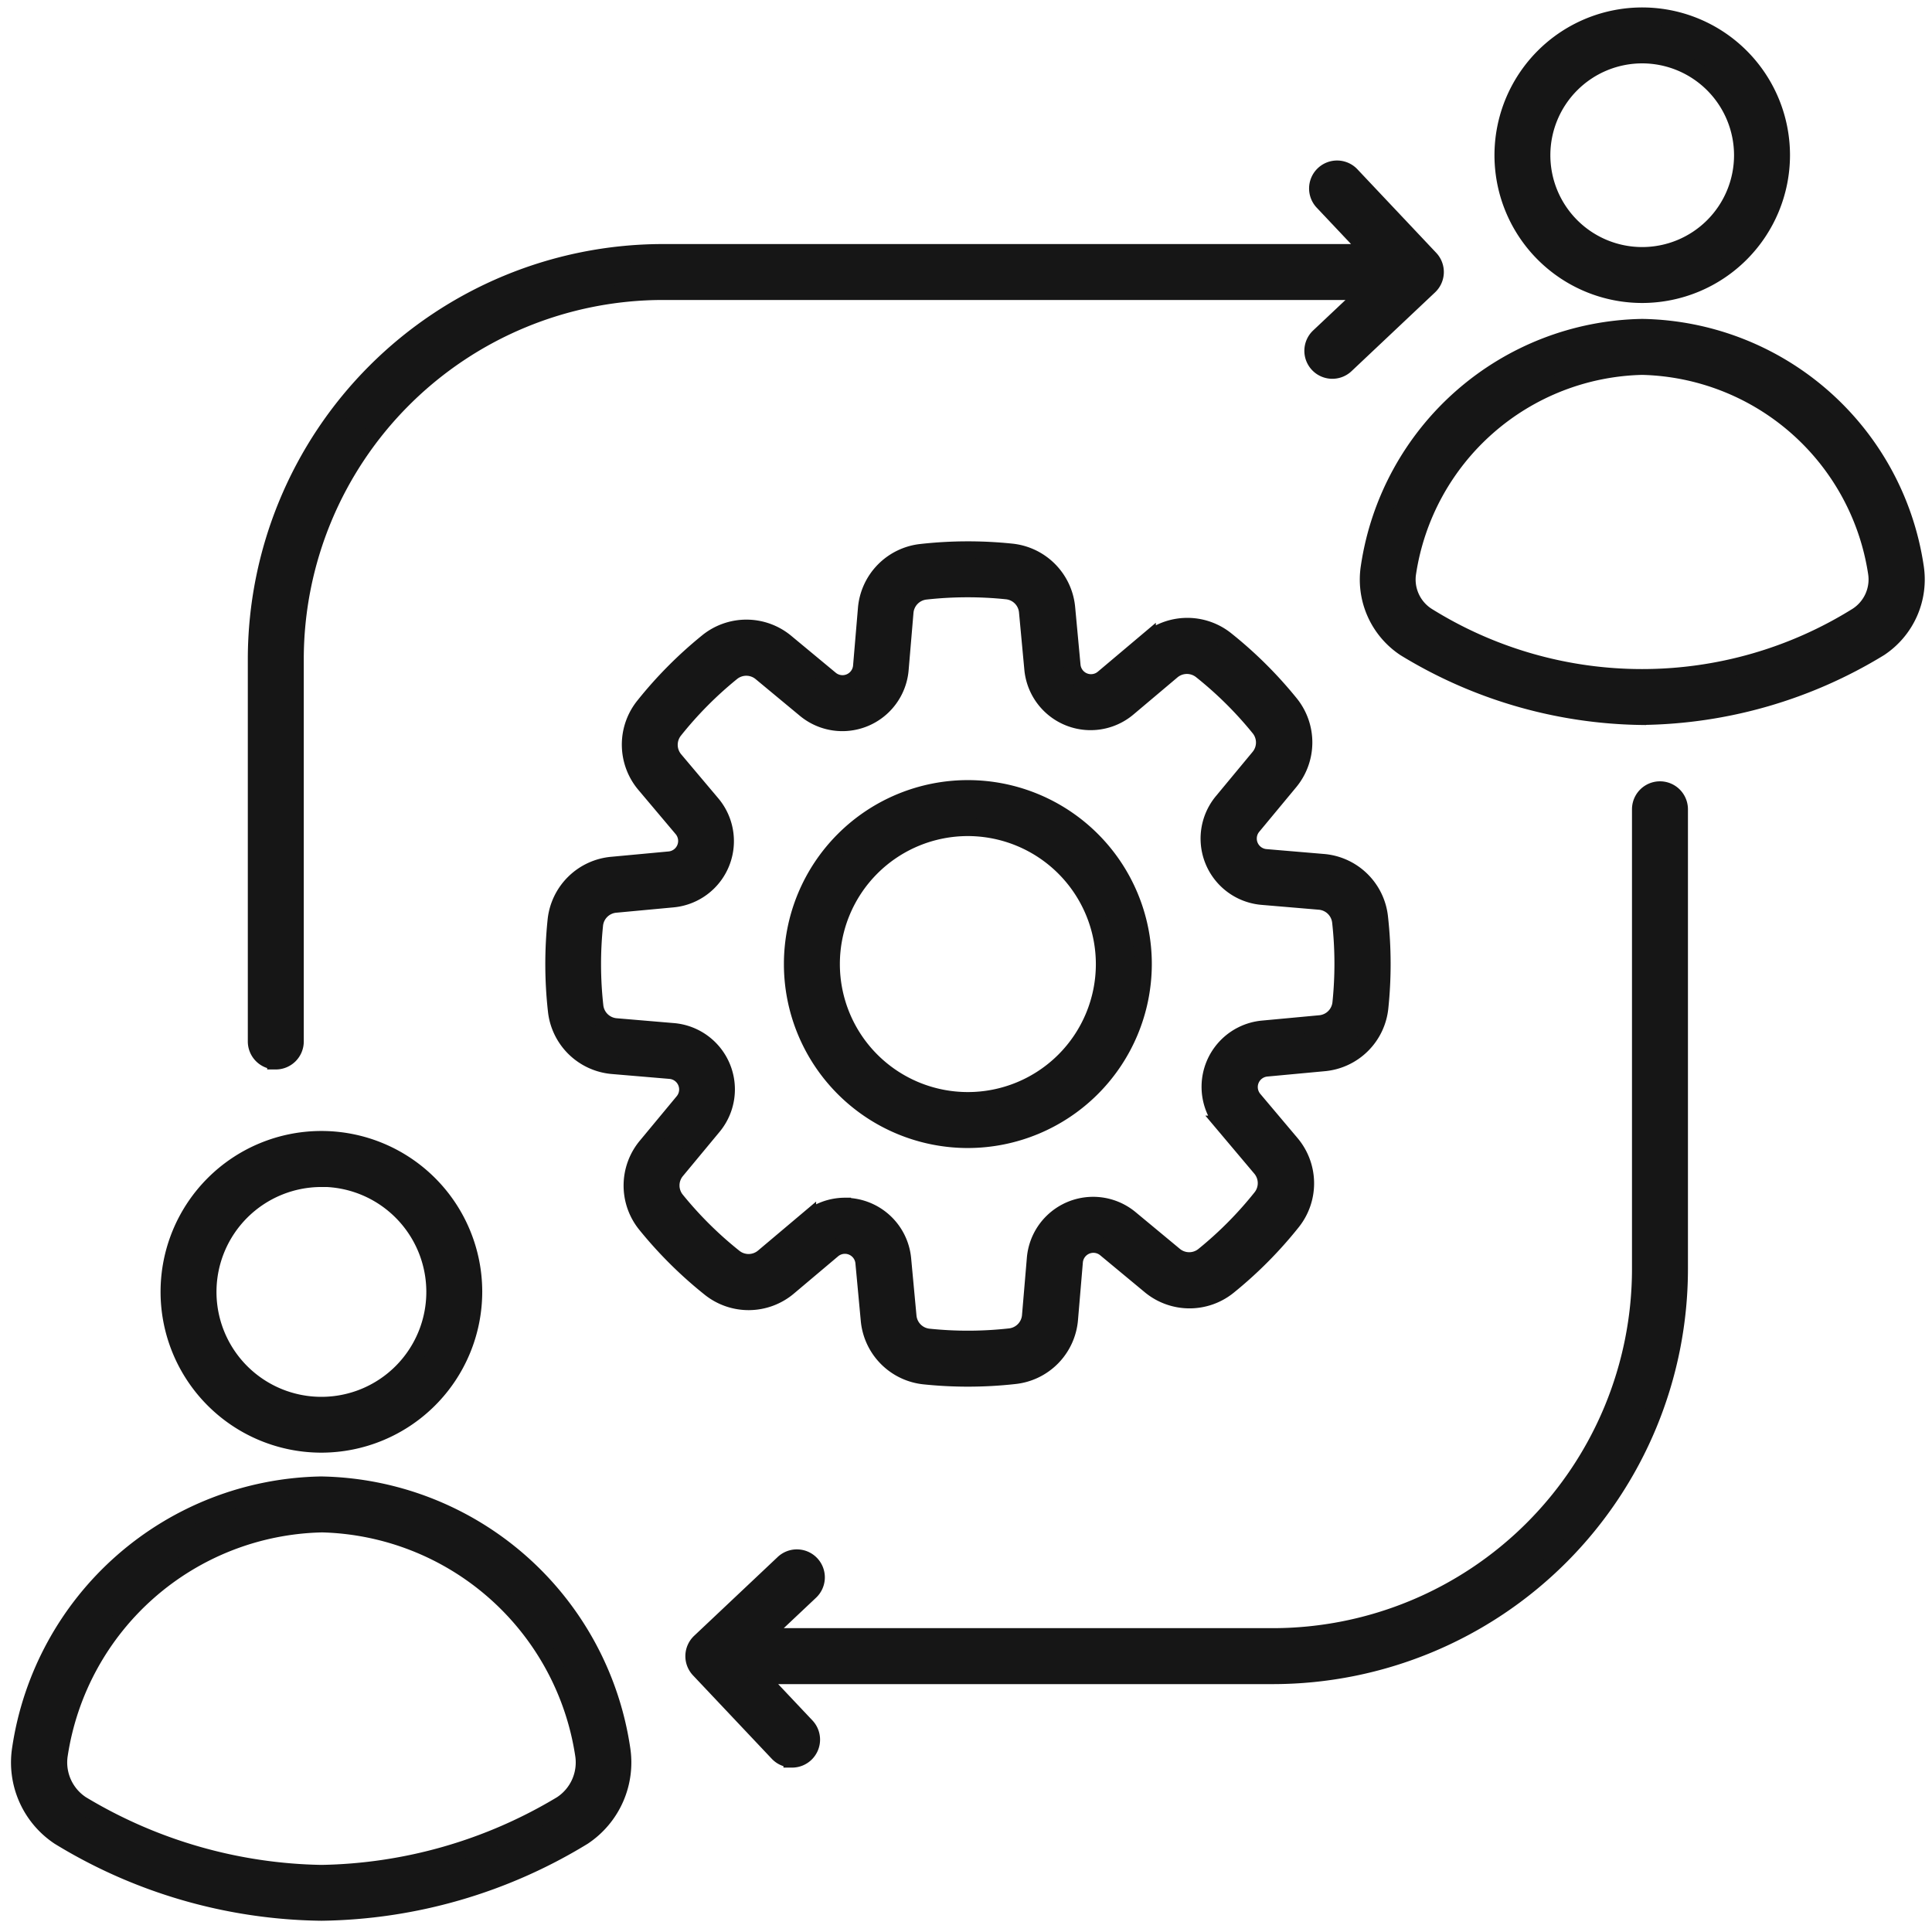 <svg xmlns="http://www.w3.org/2000/svg" xmlns:xlink="http://www.w3.org/1999/xlink" width="56" height="56" viewBox="0 0 56 56">
  <defs>
    <clipPath id="clip-path">
      <rect id="Rectangle_4827" data-name="Rectangle 4827" width="56" height="56" transform="translate(232 5203)" fill="#161616" stroke="#161616" stroke-width="0.5"/>
    </clipPath>
  </defs>
  <g id="Ownership_Change_with_Stringent_Accountability" data-name="Ownership Change with Stringent Accountability" transform="translate(-232 -5203)" clip-path="url(#clip-path)">
    <g id="change" transform="translate(231.318 5202.208)">
      <g id="Group_2367" data-name="Group 2367" transform="translate(20.797 23.689)">
        <path id="Path_350" data-name="Path 350" d="M24.011,52.2a.562.562,0,0,1-.408-.176L21.32,49.606a.561.561,0,0,1,.024-.793l2.419-2.282a.561.561,0,1,1,.769.817L23.14,48.66H37.951A10.668,10.668,0,0,0,48.606,38V24.675a.561.561,0,1,1,1.122,0V38A11.79,11.79,0,0,1,37.951,49.782H23.028l1.391,1.474a.561.561,0,0,1-.408.946Z" transform="translate(-21.167 -24.114)" fill="#161616" stroke="#161616" stroke-width="0.5"/>
      </g>
      <g id="Group_2368" data-name="Group 2368" transform="translate(8.116 5.696)">
        <path id="Path_351" data-name="Path 351" d="M8.806,31.624a.561.561,0,0,1-.561-.561V19.977A11.79,11.79,0,0,1,20.022,8.2h20.53L39.161,6.726a.561.561,0,1,1,.817-.769L42.26,8.376a.561.561,0,0,1-.024.793l-2.419,2.282a.561.561,0,1,1-.769-.817l1.393-1.313H20.022A10.668,10.668,0,0,0,9.367,19.977V31.064a.561.561,0,0,1-.561.561Z" transform="translate(-8.246 -5.78)" fill="#161616" stroke="#161616" stroke-width="0.5"/>
      </g>
      <g id="Group_2371" data-name="Group 2371" transform="translate(16.737 16.737)">
        <g id="Group_2369" data-name="Group 2369">
          <path id="Path_352" data-name="Path 352" d="M29.031,41.028a12.194,12.194,0,0,1-1.248-.064,1.786,1.786,0,0,1-1.61-1.626l-.154-1.653a.556.556,0,0,0-.914-.375l-1.269,1.07a1.787,1.787,0,0,1-2.288.031,12.093,12.093,0,0,1-1.839-1.825,1.785,1.785,0,0,1,.012-2.288l1.06-1.278a.557.557,0,0,0-.382-.912l-1.654-.14a1.785,1.785,0,0,1-1.64-1.6,12.189,12.189,0,0,1-.01-2.59,1.786,1.786,0,0,1,1.626-1.61l1.653-.154a.556.556,0,0,0,.375-.914l-1.07-1.269a1.787,1.787,0,0,1-.031-2.288,12.093,12.093,0,0,1,1.825-1.839,1.785,1.785,0,0,1,2.288.012l1.278,1.06a.557.557,0,0,0,.912-.382l.14-1.654a1.785,1.785,0,0,1,1.6-1.64,12.189,12.189,0,0,1,2.59-.01,1.786,1.786,0,0,1,1.61,1.626l.154,1.653a.556.556,0,0,0,.914.375l1.269-1.07a1.787,1.787,0,0,1,2.288-.031,12.093,12.093,0,0,1,1.839,1.825,1.785,1.785,0,0,1-.012,2.288l-1.06,1.278a.557.557,0,0,0,.382.912l1.654.14a1.785,1.785,0,0,1,1.64,1.6,12.189,12.189,0,0,1,.01,2.59,1.786,1.786,0,0,1-1.626,1.61l-1.653.154a.556.556,0,0,0-.375.914l1.07,1.269a1.787,1.787,0,0,1,.031,2.288,12.042,12.042,0,0,1-1.825,1.839,1.785,1.785,0,0,1-2.288-.012l-1.278-1.06a.557.557,0,0,0-.912.382l-.14,1.654a1.785,1.785,0,0,1-1.6,1.64,12.189,12.189,0,0,1-1.341.074Zm-3.566-4.974a1.68,1.68,0,0,1,1.671,1.525l.154,1.653a.674.674,0,0,0,.608.615,10.972,10.972,0,0,0,2.35-.009.675.675,0,0,0,.6-.62l.14-1.654a1.678,1.678,0,0,1,2.746-1.15l1.278,1.06a.674.674,0,0,0,.865,0,10.928,10.928,0,0,0,1.654-1.669.676.676,0,0,0-.011-.865l-1.07-1.269a1.678,1.678,0,0,1,1.128-2.755l1.653-.154a.674.674,0,0,0,.615-.608,11.045,11.045,0,0,0-.009-2.35.676.676,0,0,0-.62-.6l-1.654-.14a1.678,1.678,0,0,1-1.15-2.746l1.06-1.278a.674.674,0,0,0,0-.865,10.928,10.928,0,0,0-1.669-1.654.676.676,0,0,0-.865.011l-1.269,1.07a1.678,1.678,0,0,1-2.755-1.128l-.154-1.653a.674.674,0,0,0-.608-.615,11.044,11.044,0,0,0-2.35.009.676.676,0,0,0-.6.62l-.14,1.654a1.678,1.678,0,0,1-2.746,1.15l-1.278-1.06a.674.674,0,0,0-.865,0,10.928,10.928,0,0,0-1.654,1.669.676.676,0,0,0,.011.865l1.07,1.269a1.678,1.678,0,0,1-1.128,2.755l-1.653.154a.674.674,0,0,0-.615.608,11.044,11.044,0,0,0,.009,2.35.676.676,0,0,0,.62.6l1.654.14a1.678,1.678,0,0,1,1.15,2.746l-1.06,1.278a.674.674,0,0,0,0,.865,10.928,10.928,0,0,0,1.669,1.654.676.676,0,0,0,.865-.011l1.269-1.07a1.684,1.684,0,0,1,1.083-.4Z" transform="translate(-17.03 -17.03)" fill="#161616" stroke="#161616" stroke-width="0.5"/>
        </g>
        <g id="Group_2370" data-name="Group 2370" transform="translate(6.917 6.917)">
          <path id="Path_353" data-name="Path 353" d="M29.16,34.242a5.082,5.082,0,1,1,5.082-5.082A5.088,5.088,0,0,1,29.16,34.242Zm0-9.042a3.96,3.96,0,1,0,3.96,3.96A3.965,3.965,0,0,0,29.16,25.2Z" transform="translate(-24.078 -24.078)" fill="#161616" stroke="#161616" stroke-width="0.5"/>
        </g>
      </g>
      <g id="Group_2374" data-name="Group 2374" transform="translate(40.349 1.257)">
        <g id="Group_2372" data-name="Group 2372" transform="translate(3.9)">
          <path id="Path_354" data-name="Path 354" d="M49.1,9.324A4.033,4.033,0,1,1,53.13,5.29,4.038,4.038,0,0,1,49.1,9.324Zm0-6.945A2.912,2.912,0,1,0,52.008,5.29,2.915,2.915,0,0,0,49.1,2.379Z" transform="translate(-45.063 -1.257)" fill="#161616" stroke="#161616" stroke-width="0.5"/>
        </g>
        <g id="Group_2373" data-name="Group 2373" transform="translate(0 9.029)">
          <path id="Path_355" data-name="Path 355" d="M49.022,21.727a13.479,13.479,0,0,1-6.875-1.986,2.376,2.376,0,0,1-1.031-2.352,8.137,8.137,0,0,1,7.9-6.932h.017a8.137,8.137,0,0,1,7.9,6.932A2.376,2.376,0,0,1,55.9,19.74a13.5,13.5,0,0,1-6.877,1.986Zm0-10.148a7.045,7.045,0,0,0-6.8,5.973,1.259,1.259,0,0,0,.554,1.263,11.775,11.775,0,0,0,12.486,0,1.263,1.263,0,0,0,.554-1.263,7.046,7.046,0,0,0-6.8-5.973Z" transform="translate(-41.089 -10.457)" fill="#161616" stroke="#161616" stroke-width="0.5"/>
        </g>
      </g>
      <g id="Group_2377" data-name="Group 2377" transform="translate(1.258 33.823)">
        <g id="Group_2375" data-name="Group 2375" transform="translate(4.327)">
          <path id="Path_356" data-name="Path 356" d="M10.079,43.264a4.412,4.412,0,1,1,4.412-4.412A4.418,4.418,0,0,1,10.079,43.264Zm0-7.7a3.291,3.291,0,1,0,3.291,3.291A3.294,3.294,0,0,0,10.079,35.56Z" transform="translate(-5.666 -34.439)" fill="#161616" stroke="#161616" stroke-width="0.5"/>
        </g>
        <g id="Group_2376" data-name="Group 2376" transform="translate(0 10.015)">
          <path id="Path_357" data-name="Path 357" d="M10,57.022A14.888,14.888,0,0,1,2.4,54.829a2.575,2.575,0,0,1-1.117-2.549,8.962,8.962,0,0,1,8.7-7.636h.017a8.962,8.962,0,0,1,8.7,7.636,2.576,2.576,0,0,1-1.117,2.549A14.9,14.9,0,0,1,10,57.022Zm0-11.256a7.876,7.876,0,0,0-7.6,6.677,1.457,1.457,0,0,0,.64,1.46,13.939,13.939,0,0,0,6.96,2,13.939,13.939,0,0,0,6.96-2,1.457,1.457,0,0,0,.64-1.46A7.875,7.875,0,0,0,10,45.765Z" transform="translate(-1.258 -44.644)" fill="#161616" stroke="#161616" stroke-width="0.5"/>
        </g>
      </g>
    </g>
  </g>
</svg>
